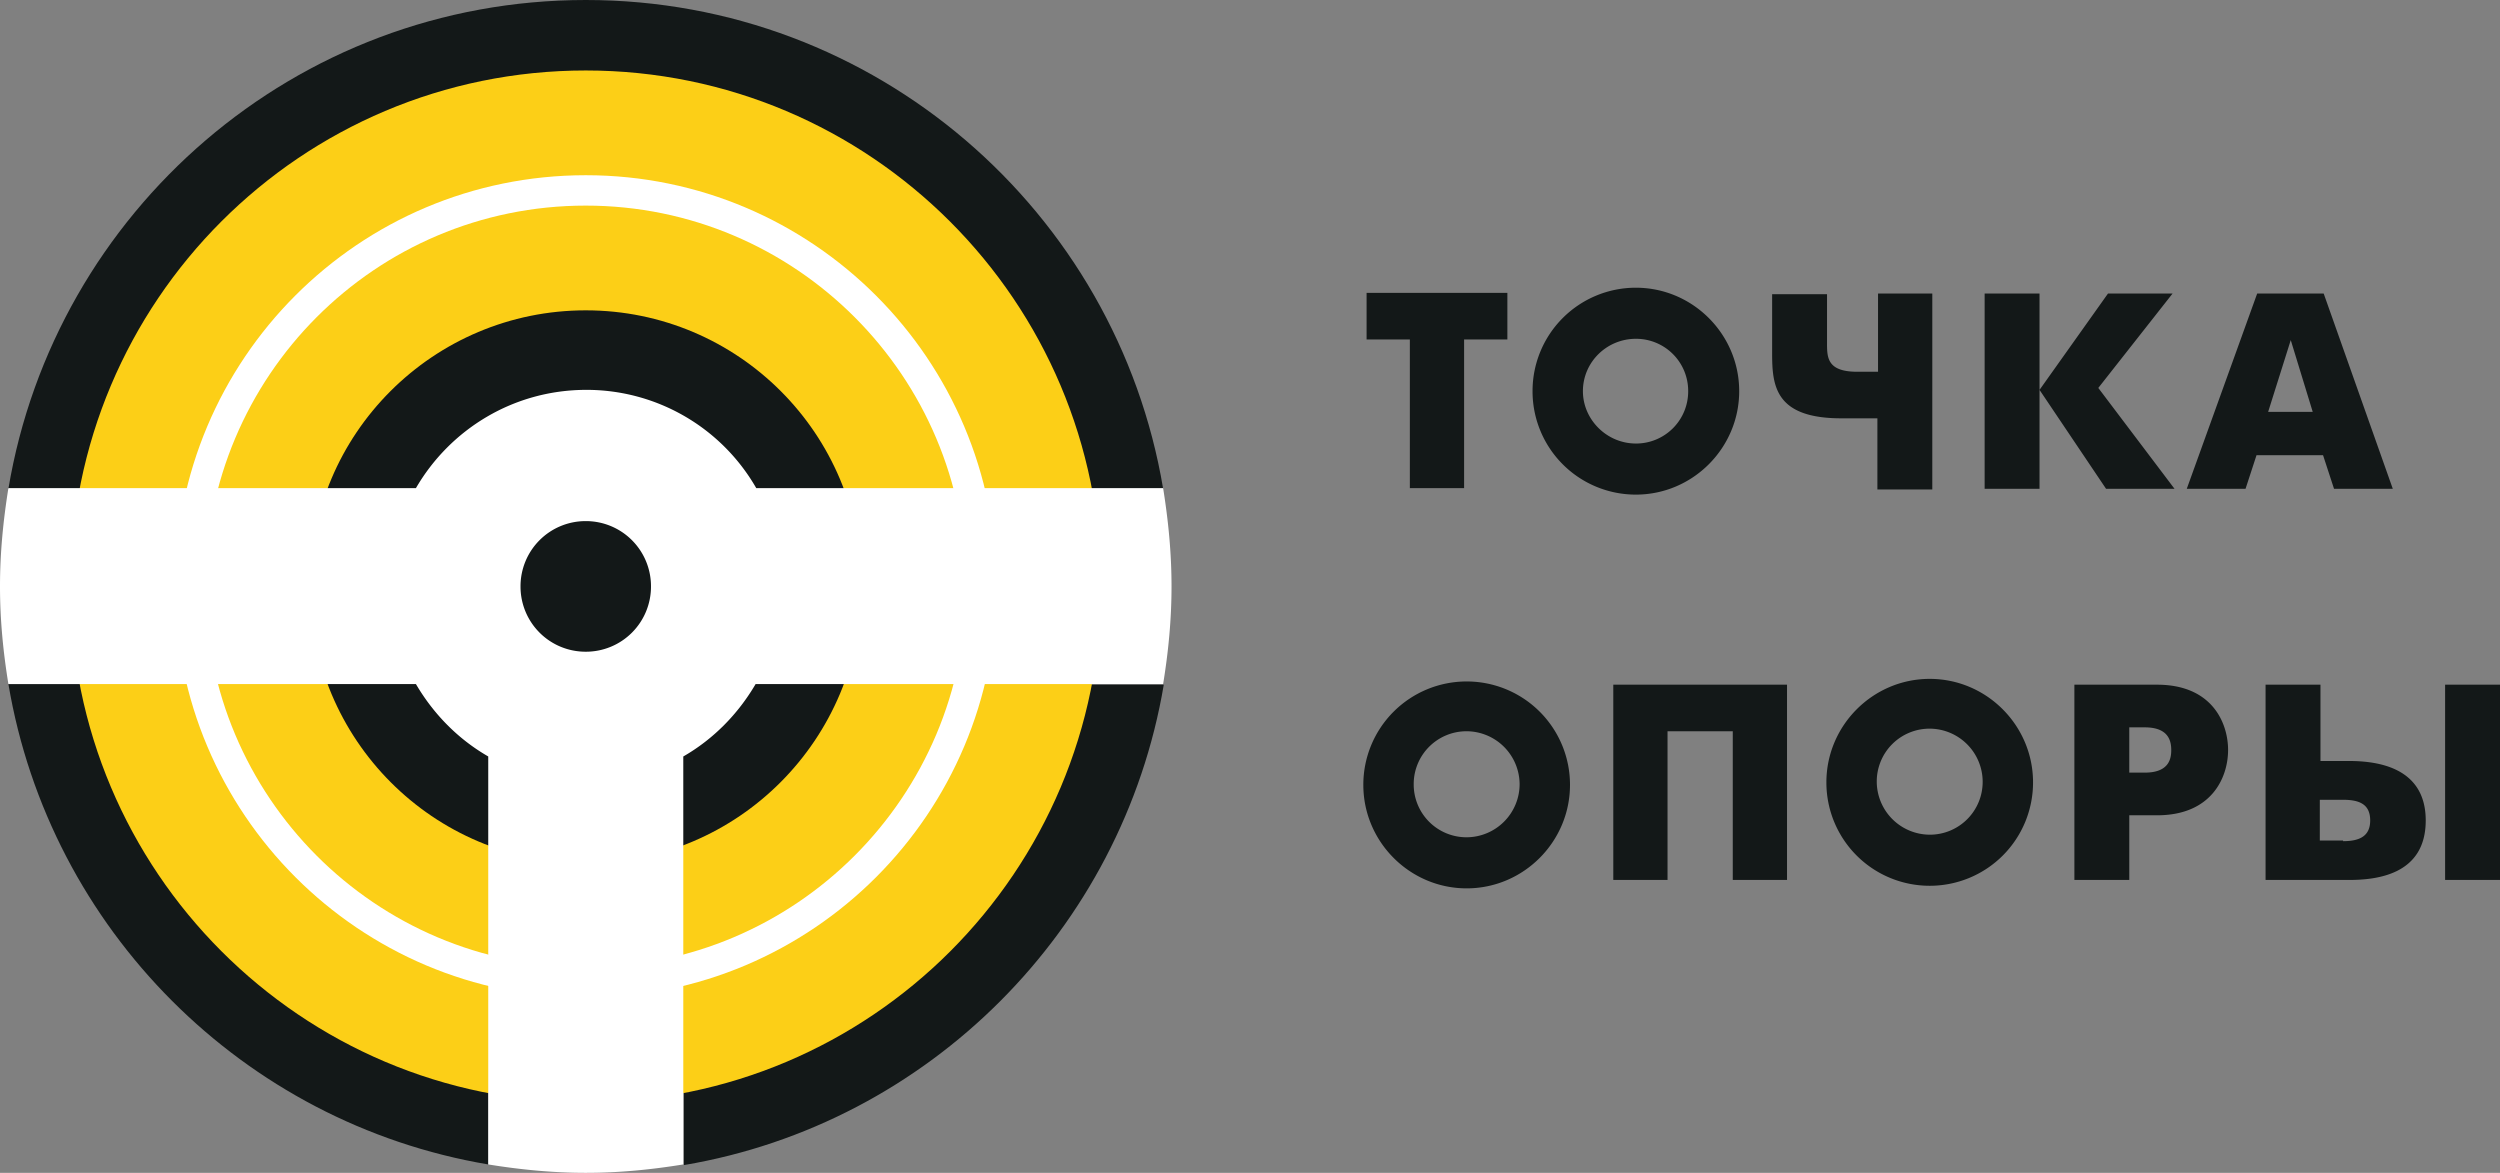 <svg fill="none" xmlns="http://www.w3.org/2000/svg" viewBox="0 0 162 76">
    <rect x="0" y="0" width="162" height="76" fill="#808080" stroke="none"/>
    <path d="M48.169 44.368c-.963 1.592-2.302 2.891-3.85 3.897v27.232c15.86-2.681 28.415-15.25 31.094-31.129H48.169zM27.747 31.674c2.134-3.436 5.901-5.698 10.212-5.698 4.31 0 8.076 2.262 10.21 5.698h27.203C72.36 13.7 56.75 0 37.96 0 19.126 0 3.559 13.7.544 31.674h27.202zM31.597 48.223c-1.59-.964-2.887-2.305-3.85-3.897H.545c2.678 15.879 15.191 28.448 31.094 31.13V48.222h-.042z" fill="#131818"/>
    <path d="M71.355 38c0 18.476-14.94 33.433-33.397 33.433C19.504 71.433 4.563 56.434 4.563 38c0-18.476 14.94-33.433 33.395-33.433 18.414 0 33.397 14.957 33.397 33.433z" fill="#FCCF17"/>
    <path d="M64.575 38c0 14.706-11.928 26.646-26.617 26.646-14.69 0-26.616-11.94-26.616-26.646 0-14.706 11.885-26.646 26.616-26.646 14.69 0 26.617 11.94 26.617 26.646z" fill="#fff"/>
    <path d="M62.608 38c0 13.616-11.049 24.677-24.65 24.677-13.643 0-24.65-11.06-24.65-24.677 0-13.616 11.007-24.677 24.65-24.677 13.601 0 24.65 11.06 24.65 24.677z" fill="#FCCF17"/>
    <path d="M55.828 38c0 9.888-7.994 17.932-17.87 17.932-9.877 0-17.87-8.003-17.87-17.932-.042-9.888 7.993-17.89 17.87-17.89 9.876 0 17.87 8.002 17.87 17.89z" fill="#131818"/>
    <path d="M75.915 38c0-2.179-.209-4.273-.544-6.368H49.006a12.678 12.678 0 00-11.007-6.369c-4.729 0-8.83 2.556-11.048 6.369H.544C.209 33.727 0 35.822 0 38s.21 4.273.544 6.326h26.407c1.13 1.928 2.72 3.562 4.687 4.693v26.436c2.051.335 4.185.545 6.32.545 2.176 0 4.268-.21 6.319-.545V49.02c1.967-1.131 3.557-2.765 4.687-4.693h26.407c.335-2.053.544-4.148.544-6.326z" fill="#fff"/>
    <path d="M42.184 38a4.217 4.217 0 01-4.227 4.231A4.217 4.217 0 0133.73 38a4.218 4.218 0 014.227-4.232A4.218 4.218 0 0142.184 38zM91.359 21.996h-2.804v-3.017h9.123v3.017h-2.804v9.636h-3.515v-9.636zM146.976 26.688h2.888l-1.423-4.65-1.465 4.65zm-.711-7.667h4.31l4.478 12.653h-3.808l-.712-2.179h-4.31l-.712 2.179h-3.808l4.562-12.653zM115.799 44.368v12.653h-3.516v-9.636h-4.227v9.636h-3.515V44.368h11.258zM137.977 50.066h1.005c1.59 0 1.715-.922 1.715-1.466 0-.629-.209-1.467-1.715-1.467h-1.005v2.933zm-3.515-5.698h5.315c3.599 0 4.603 2.514 4.603 4.232 0 1.76-1.046 4.231-4.603 4.231h-1.8v4.19h-3.557V44.368h.042zM158.443 44.368H162v12.653h-3.557V44.368zm-6.612 10.14c1.088 0 1.757-.336 1.757-1.342 0-1.005-.628-1.34-1.757-1.34h-1.507v2.64h1.507v.041zm-5.022-10.14h3.557v4.944h1.841c1.8 0 4.98.377 4.98 3.855 0 3.519-3.18 3.854-4.98 3.854h-5.398V44.368zM106.005 28.74c-1.884 0-3.432-1.55-3.432-3.393 0-1.885 1.548-3.393 3.432-3.393a3.377 3.377 0 013.389 3.393 3.377 3.377 0 01-3.389 3.394zm0-10.096a6.693 6.693 0 00-6.696 6.703 6.693 6.693 0 006.696 6.704c3.682 0 6.695-3.017 6.695-6.704s-3.013-6.703-6.695-6.703zM95.04 54.256a3.422 3.422 0 01-3.432-3.436 3.422 3.422 0 013.432-3.435 3.45 3.45 0 013.431 3.435 3.45 3.45 0 01-3.431 3.436zm0-10.097a6.692 6.692 0 00-6.696 6.703c0 3.687 3.013 6.704 6.696 6.704 3.682 0 6.696-3.017 6.696-6.704a6.693 6.693 0 00-6.696-6.703zM125.046 54.088a3.449 3.449 0 01-3.432-3.435 3.422 3.422 0 013.432-3.436 3.449 3.449 0 013.431 3.436 3.422 3.422 0 01-3.431 3.435zm0-10.097c-3.683 0-6.696 3.017-6.696 6.704a6.692 6.692 0 006.696 6.703 6.692 6.692 0 006.695-6.703c0-3.687-3.013-6.704-6.695-6.704zM121.697 19.021v5.069h-1.339c-1.967 0-1.967-.921-1.967-1.885v-3.142h-3.557v3.813c0 2.094.167 4.231 4.478 4.231h2.343v4.609h3.558V19.02h-3.516zM136.598 19.021h4.185l-4.813 6.117 4.939 6.536h-4.436l-4.311-6.41 4.436-6.243zM132.161 26.227V19.021h-3.557v12.653h3.557v-5.447z" fill="#131818"/>
</svg>
